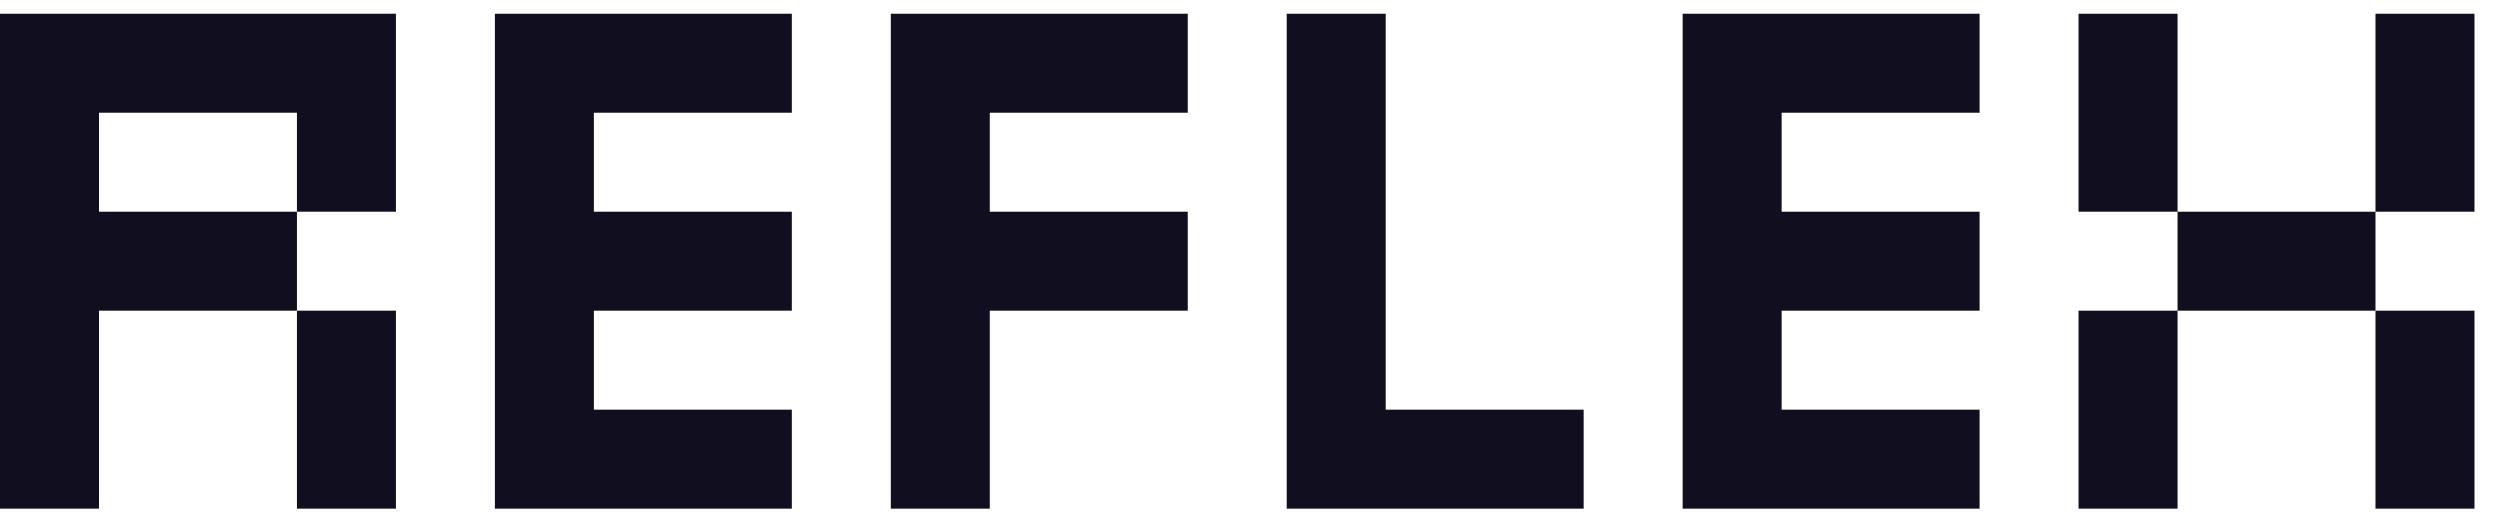 <svg width="67" height="14" viewBox="0 0 67 14" fill="none" xmlns="http://www.w3.org/2000/svg">
<rect width="67" height="14" fill="#1E1E1E"/>
<g id="Nav Template &#62; Initial" clip-path="url(#clip0_0_1)">
<rect width="1440" height="1024" transform="translate(-16 -17)" fill="white"/>
<g id="Sidebar">
<g clip-path="url(#clip1_0_1)">
<path d="M-16 -17H264V1007H-16V-17Z" fill="white"/>
<g id="Header">
<path d="M-16 -17H264V31H-16V-17Z" fill="white"/>
<g id="Button">
<rect x="-4" y="-3" width="74.316" height="20" rx="6" fill="white"/>
<g id="Logo">
<g id="Reflex">
<path d="M0 13.632V0.368H10.611V5.674H7.958V3.021H2.653V5.674H7.958V8.326H2.653V13.632H0ZM7.958 13.632V8.326H10.611V13.632H7.958Z" fill="#110F1F"/>
<path d="M13.263 13.632V0.368H21.221V3.021H15.916V5.674H21.221V8.326H15.916V10.979H21.221V13.632H13.263Z" fill="#110F1F"/>
<path d="M23.874 13.632V0.368H31.832V3.021H26.526V5.674H31.832V8.326H26.526V13.632H23.874Z" fill="#110F1F"/>
<path d="M34.484 13.632V0.368H37.137V10.979H42.442V13.632H34.484Z" fill="#110F1F"/>
<path d="M45.095 13.632V0.368H53.053V3.021H47.748V5.674H53.053V8.326H47.748V10.979H53.053V13.632H45.095Z" fill="#110F1F"/>
<path d="M55.705 5.674V0.368H58.358V5.674H55.705ZM63.663 5.674V0.368H66.316V5.674H63.663ZM58.358 8.326V5.674H63.663V8.326H58.358ZM55.705 13.632V8.326H58.358V13.632H55.705ZM63.663 13.632V8.326H66.316V13.632H63.663Z" fill="#110F1F"/>
</g>
</g>
</g>
<path d="M264 30.5H-16V31.5H264V30.5Z" fill="#F4F3F6"/>
</g>
</g>
<path d="M263.5 -17V1007H264.5V-17H263.5Z" fill="#F4F3F6"/>
</g>
</g>
<defs>
<clipPath id="clip0_0_1">
<rect width="1440" height="1024" fill="white" transform="translate(-16 -17)"/>
</clipPath>
<clipPath id="clip1_0_1">
<path d="M-16 -17H264V1007H-16V-17Z" fill="white"/>
</clipPath>
</defs>
</svg>
